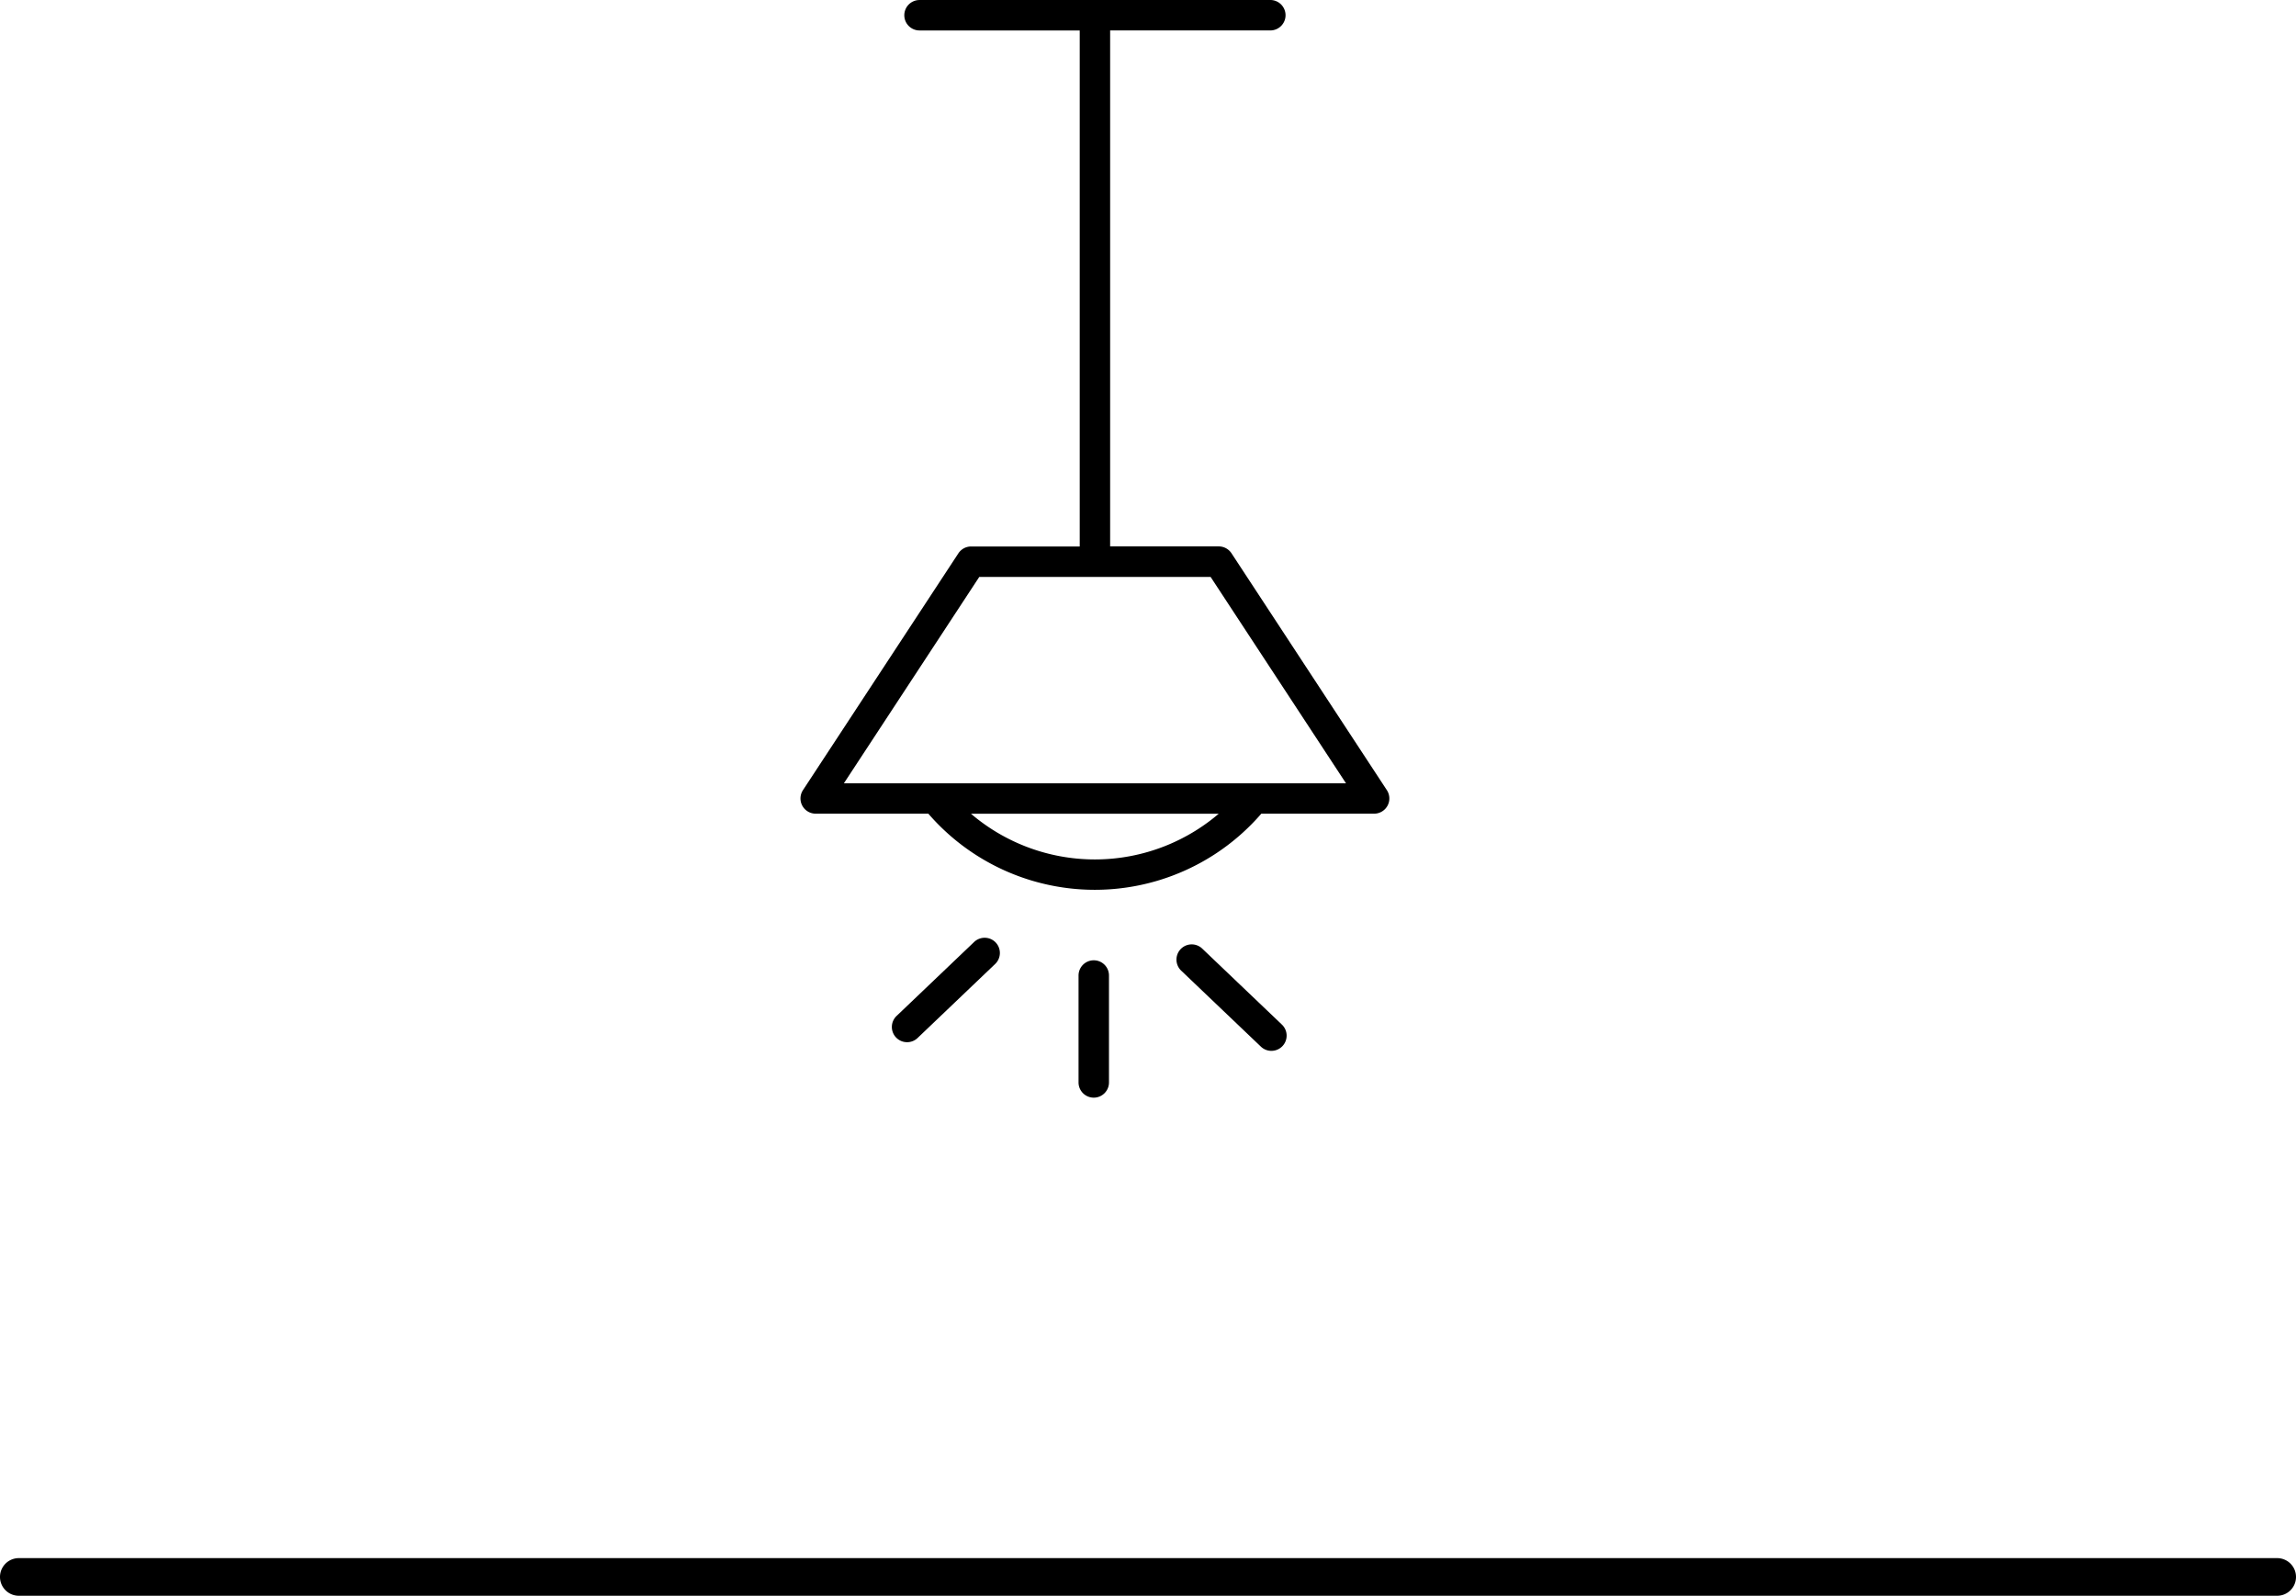 <?xml version="1.0" encoding="UTF-8"?> <svg xmlns="http://www.w3.org/2000/svg" width="91.5" height="63.601" viewBox="0 0 91.5 63.601"><g id="ICON_Lighting" transform="translate(-495 -1322.65)"><g id="noun_Light_1190159" transform="translate(499.977 1315.758)"><g id="Group_267" data-name="Group 267" transform="translate(27.024 6.993)"><path id="Path_91" data-name="Path 91" d="M31.668,959.355a.506.506,0,0,0,0,1.013h6.484v20.767h-4.43a.507.507,0,0,0-.423.229L27.107,990.8a.506.506,0,0,0,.423.784h4.535a8.671,8.671,0,0,0,13.178,0h4.542a.506.506,0,0,0,.423-.784l-6.191-9.439a.506.506,0,0,0-.423-.229h-4.43V960.367h6.484a.506.506,0,1,0,0-1.013Zm2.327,22.793h9.327l5.527,8.426H28.468Zm-.54,9.439h10.4a7.7,7.7,0,0,1-10.4,0Z" transform="translate(-27.024 -959.355)" stroke="#000" stroke-width="0.2" fill-rule="evenodd"></path><path id="Path_92" data-name="Path 92" d="M49.409,1034.94a.507.507,0,0,0-.5.514v4.254a.506.506,0,0,0,1.013,0v-4.254a.506.506,0,0,0-.514-.514Z" transform="translate(-37.828 -996.667)" stroke="#000" stroke-width="0.2" fill-rule="evenodd"></path><path id="Path_93" data-name="Path 93" d="M37.81,1033.166a.507.507,0,0,0-.352.145l-3.086,2.944a.506.506,0,1,0,.7.733l3.085-2.944a.506.506,0,0,0-.348-.878Z" transform="translate(-30.574 -995.791)" stroke="#000" stroke-width="0.2" fill-rule="evenodd"></path><path id="Path_94" data-name="Path 94" d="M57.106,1033.686a.507.507,0,0,0-.332.878l3.172,3.025a.506.506,0,1,0,.7-.733l-3.171-3.025a.507.507,0,0,0-.367-.145Z" transform="translate(-41.629 -996.047)" stroke="#000" stroke-width="0.2" fill-rule="evenodd"></path></g></g><g id="Group_2401" data-name="Group 2401" transform="translate(-12357.25 264.001)"><path id="Path_9" data-name="Path 9" d="M95,79H5a.75.75,0,0,0,0,1.5H95A.75.75,0,0,0,95,79Zm-7.5,0h0ZM65,79h0Z" transform="translate(12848 1041.75)"></path></g></g></svg> 